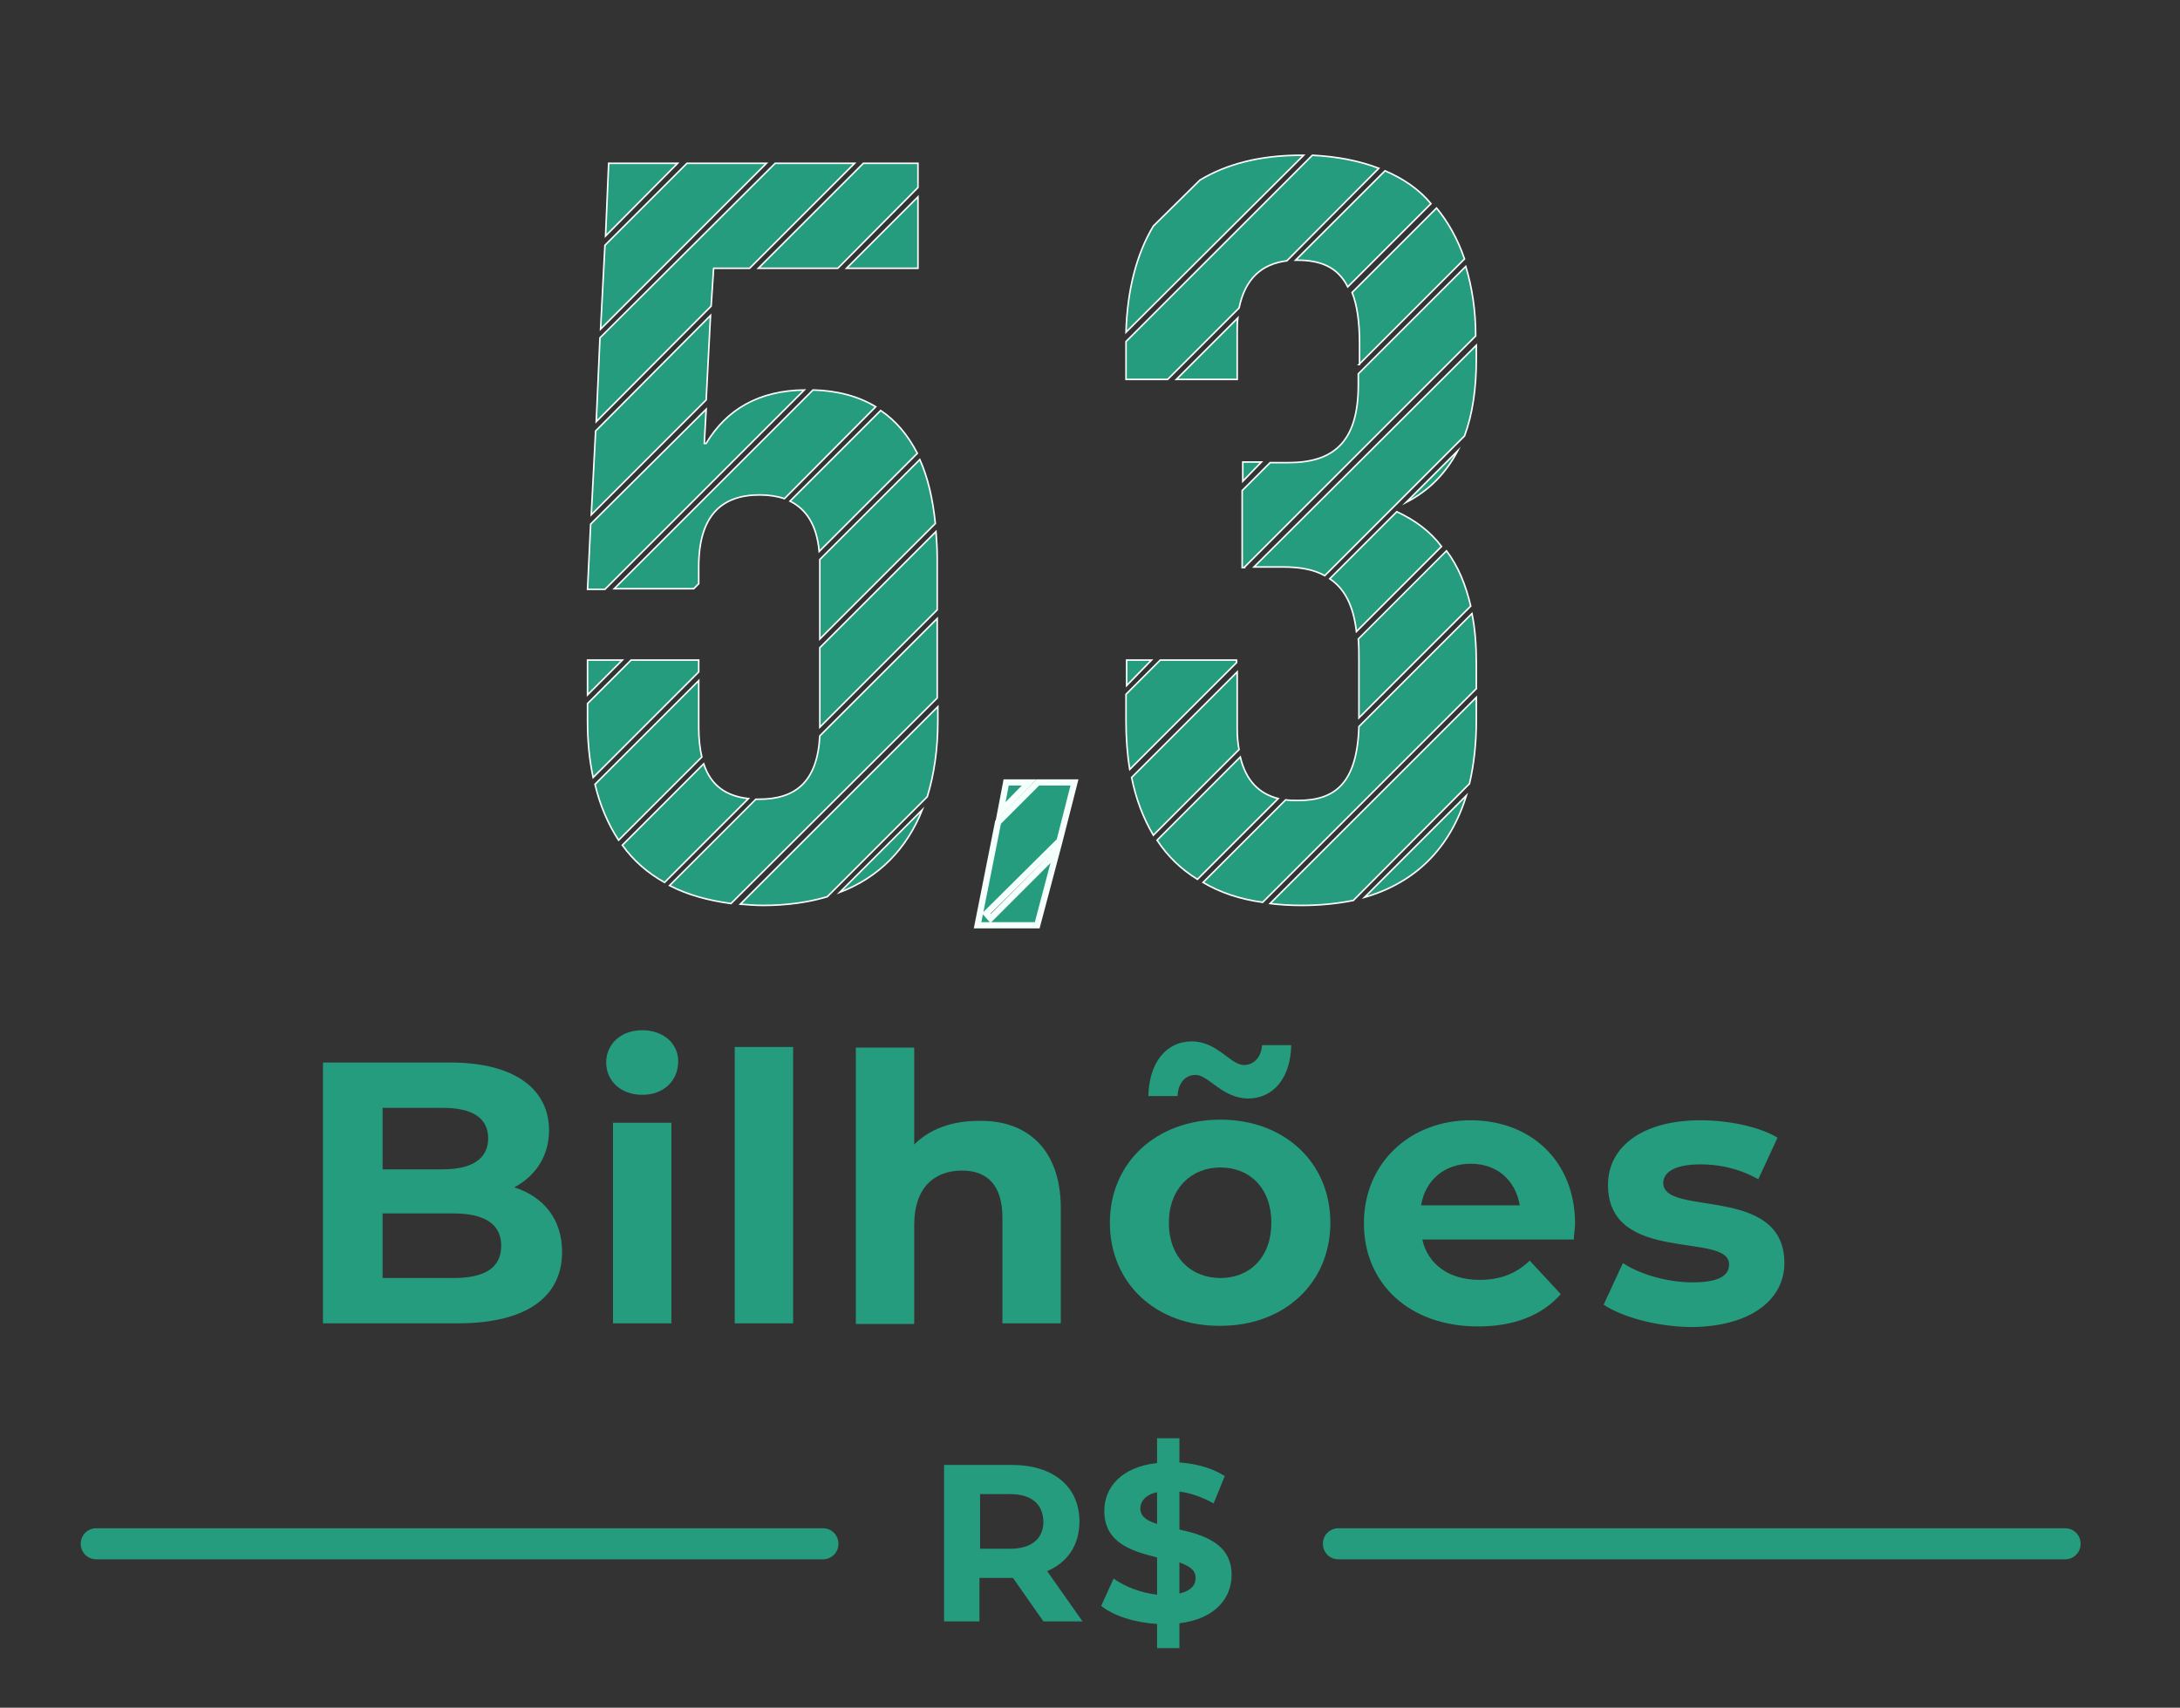 <?xml version="1.0" encoding="utf-8"?>
<!-- Generator: Adobe Illustrator 26.0.1, SVG Export Plug-In . SVG Version: 6.00 Build 0)  -->
<svg version="1.1" id="Layer_1" xmlns="http://www.w3.org/2000/svg" xmlns:xlink="http://www.w3.org/1999/xlink" x="0px" y="0px"
	 viewBox="0 0 351 275" style="enable-background:new 0 0 351 275;" xml:space="preserve">
<rect x="0" y="0" width="351" height="275" fill="#333333" stroke="none"/>
<style type="text/css">
	.st0{fill:#259C7D;enable-background:new    ;}
	.st1{fill:#259C7D;}
	.st2{fill:#259C7D;}
	.st3{fill:#259C7D;stroke:#FAFFFD;stroke-width:0.25;stroke-miterlimit:10;}
	.st4{fill:#259C7D;stroke:#F5FFFC;stroke-miterlimit:10;}
</style>
<g class="st0">
	<path class="st1" d="M90.5,201.6c0,7.3-5.8,11.5-16.8,11.5H52v-42h20.5c10.5,0,15.9,4.4,15.9,10.9c0,4.2-2.2,7.4-5.6,9.2
		C87.5,192.7,90.5,196.3,90.5,201.6z M61.6,178.4v9.9h9.7c4.7,0,7.3-1.7,7.3-5s-2.6-4.9-7.3-4.9H61.6z M80.7,200.6
		c0-3.5-2.7-5.2-7.7-5.2H61.6v10.4H73C78,205.8,80.7,204.2,80.7,200.6z"/>
	<path class="st1" d="M97.6,171.1c0-2.9,2.3-5.2,5.8-5.2c3.5,0,5.8,2.2,5.8,5c0,3.1-2.3,5.4-5.8,5.4C99.9,176.3,97.6,174,97.6,171.1
		z M98.7,180.8h9.4v32.3h-9.4V180.8z"/>
	<path class="st1" d="M118.3,168.6h9.4v44.5h-9.4V168.6z"/>
	<path class="st1" d="M170.8,194.6v18.5h-9.4v-17c0-5.2-2.4-7.6-6.5-7.6c-4.5,0-7.7,2.8-7.7,8.7v16h-9.4v-44.5h9.4v15.6
		c2.5-2.5,6.1-3.8,10.3-3.8C165.1,180.3,170.8,184.8,170.8,194.6z"/>
	<path class="st1" d="M178.7,196.9c0-9.7,7.5-16.6,17.8-16.6c10.3,0,17.7,6.9,17.7,16.6s-7.4,16.6-17.7,16.6
		C186.2,213.6,178.7,206.7,178.7,196.9z M192.5,173.1c-1.6,0-2.8,1.2-2.9,3.4h-4.7c0.1-5.3,2.8-8.8,7-8.8c4.1,0,6.2,3.8,8.4,3.8
		c1.6,0,2.8-1.3,2.9-3.2h4.7c-0.1,5.2-2.8,8.6-7,8.6C196.7,176.8,194.6,173.1,192.5,173.1z M204.7,196.9c0-5.6-3.5-8.9-8.2-8.9
		s-8.3,3.4-8.3,8.9c0,5.6,3.6,8.9,8.3,8.9S204.7,202.5,204.7,196.9z"/>
	<path class="st1" d="M253.4,199.6H229c0.9,4,4.3,6.5,9.2,6.5c3.4,0,5.9-1,8.1-3.1l5,5.4c-3,3.4-7.5,5.2-13.3,5.2
		c-11.2,0-18.4-7-18.4-16.6c0-9.7,7.4-16.6,17.2-16.6c9.5,0,16.8,6.4,16.8,16.7C253.6,197.8,253.4,198.8,253.4,199.6z M228.8,194.1
		h15.9c-0.7-4.1-3.7-6.7-7.9-6.7C232.6,187.4,229.5,190,228.8,194.1z"/>
	<path class="st1" d="M258.2,210.1l3.1-6.7c2.9,1.9,7.3,3.1,11.2,3.1c4.3,0,5.9-1.1,5.9-2.9c0-5.3-19.5,0.1-19.5-12.8
		c0-6.1,5.5-10.4,14.9-10.4c4.4,0,9.4,1,12.4,2.8l-3.1,6.7c-3.2-1.8-6.4-2.4-9.3-2.4c-4.2,0-6,1.3-6,3c0,5.5,19.5,0.2,19.5,12.9
		c0,6-5.6,10.3-15.2,10.3C266.7,213.6,261.2,212.1,258.2,210.1z"/>
</g>
<g class="st0">
	<path d="M168,261.1l-4.9-7h-0.3h-5.1v7H152v-25.2h10.9c6.7,0,10.9,3.5,10.9,9.1c0,3.8-1.9,6.6-5.2,8l5.7,8.1H168z M162.6,240.6
		h-4.8v8.8h4.8c3.6,0,5.4-1.7,5.4-4.4C167.9,242.2,166.1,240.6,162.6,240.6z"/>
	<path d="M189.9,261.4v4h-3.6v-3.9c-3.6-0.2-7-1.3-9-2.9l2-4.4c1.8,1.3,4.4,2.3,7,2.6v-6c-4-1-8.5-2.3-8.5-7.5
		c0-3.8,2.8-7.1,8.5-7.7v-4h3.6v3.9c2.7,0.2,5.3,0.9,7.3,2.2l-1.8,4.4c-1.8-1-3.7-1.7-5.5-1.9v6.1c4,0.9,8.4,2.3,8.4,7.3
		C198.3,257.4,195.6,260.7,189.9,261.4z M186.3,245.4v-5.1c-1.9,0.4-2.7,1.5-2.7,2.7C183.7,244.3,184.7,244.9,186.3,245.4z
		 M192.5,254.1c0-1.3-1-1.9-2.6-2.5v5C191.7,256.2,192.5,255.3,192.5,254.1z"/>
</g>
<g id="Rectangle_959">
	<path class="st2" d="M15.5,246.1h117c1.4,0,2.5,1.1,2.5,2.5l0,0c0,1.4-1.1,2.5-2.5,2.5h-117c-1.4,0-2.5-1.1-2.5-2.5l0,0
		C13,247.2,14.1,246.1,15.5,246.1z"/>
</g>
<g id="Rectangle_960">
	<path class="st2" d="M215.5,246.1h117c1.4,0,2.5,1.1,2.5,2.5l0,0c0,1.4-1.1,2.5-2.5,2.5h-117c-1.4,0-2.5-1.1-2.5-2.5l0,0
		C213,247.2,214.1,246.1,215.5,246.1z"/>
</g>
<g>
	<polygon class="st3" points="97.4,39.5 96.7,53 123.4,26.3 110.6,26.3 	"/>
	<polygon class="st3" points="113.7,64.4 114.4,50.8 95.9,69.4 95.2,82.9 	"/>
	<path class="st3" d="M131.9,88.8L147.7,73c-1.5-2.9-3.4-5.2-5.9-6.9l-14.6,14.6C129.8,82,131.5,84.5,131.9,88.8z"/>
	<path class="st3" d="M112.5,94v-2.7c0-8.4,3.8-11.6,9.8-11.6c1.5,0,2.8,0.2,4,0.6L141,65.5c-2.8-1.7-6.2-2.6-10.1-2.7l-32,32h12.8
		L112.5,94z"/>
	<polygon class="st3" points="136.3,43.2 147.8,43.2 147.8,31.7 	"/>
	<polygon class="st3" points="114.5,49.3 114.9,43.2 120.7,43.2 137.6,26.3 124.8,26.3 96.6,54.4 96,67.9 	"/>
	<path class="st3" d="M112.5,106.3h-10.9l-7,7v2.8c0,3.3,0.3,6.3,0.9,9.1l17-17V106.3z"/>
	<path class="st3" d="M113.3,123l-13.1,13.1c1.8,2.5,4.1,4.5,6.8,6l13.5-13.5C117,128.2,114.5,126.6,113.3,123z"/>
	<path class="st3" d="M113.7,71.4h-0.3l0.3-5.5L95.1,84.4l-0.5,10.5h2.8l32.1-32.1C122.2,62.9,117,65.9,113.7,71.4z"/>
	<path class="st3" d="M132,90.1c0,0.4,0,0.8,0,1.2v11.6l18.6-18.6c-0.4-3.9-1.2-7.4-2.5-10.3L132,90.1z"/>
	<polygon class="st3" points="122.1,43.2 134.9,43.2 147.8,30.2 147.8,26.3 139,26.3 	"/>
	<path class="st3" d="M149.3,128.3c1.1-3.6,1.7-7.6,1.7-12.2v-2.3l-31.8,31.8c1.2,0.1,2.4,0.2,3.7,0.2c3.8,0,7.3-0.5,10.3-1.4
		L149.3,128.3z"/>
	<path class="st3" d="M132,117.1l18.9-18.9v-8.4c0-1.5-0.1-2.9-0.2-4.2L132,104.3V117.1z"/>
	<path class="st3" d="M135.2,143.7c6.3-2.4,10.8-7,13.3-13.3L135.2,143.7z"/>
	<polygon class="st3" points="109.1,26.3 98,26.3 97.5,38 	"/>
	<polygon class="st3" points="100.2,106.3 94.6,106.3 94.6,111.9 	"/>
	<path class="st3" d="M150.9,112.4V99.6L132,118.5c-0.4,7.5-4,10.2-9.8,10.2c-0.2,0-0.3,0-0.5,0l-13.9,13.9c2.9,1.5,6.2,2.4,9.9,2.9
		L150.9,112.4z"/>
	<path class="st3" d="M113,121.9c-0.3-1.3-0.5-2.9-0.5-4.7v-7.6l-16.7,16.7c0.8,3.4,2.1,6.4,3.8,9L113,121.9z"/>
</g>
<g>
	<path class="st3" d="M218.8,58.7l17-17c-1.1-3.2-2.6-5.9-4.5-8.2l-13.6,13.6c0.8,2,1.2,4.7,1.2,8.2V58.7z"/>
	<polygon class="st3" points="203.1,74.4 200.1,74.4 200.1,77.5 	"/>
	<path class="st3" d="M199.7,121.9l-13.4,13.4c1.7,2.6,3.9,4.7,6.5,6.3l13-13C202.7,127.8,200.6,125.7,199.7,121.9z"/>
	<path class="st3" d="M200.4,91.3l37.2-37.2c0-4.2-0.6-7.9-1.6-11.2l-17.3,17.3v1.8c0,9.5-4.3,12.5-11.3,12.5h-2.9l-4.5,4.5v12.4
		H200.4z"/>
	<path class="st3" d="M223,27.5l-14.4,14.4c0.1,0,0.2,0,0.3,0c3.7,0,6.5,1.1,8.1,4.3l13.4-13.4C228.5,30.5,226,28.8,223,27.5z"/>
	<path class="st3" d="M199.2,106.3h-12.4l-5.5,5.5v4.3c0,2.8,0.2,5.4,0.6,7.8l17.2-17.2V106.3z"/>
	<path class="st3" d="M201.9,91.3h4.6c2.8,0,5,0.4,6.8,1.4l22.5-22.5c1.3-3.5,1.9-7.6,1.9-12.4v-2.2L201.9,91.3z"/>
	<path class="st3" d="M207.2,42L222,27.1c-3.1-1.2-6.7-1.9-10.7-2.1l-30,30v6.1h6.7l11.5-11.5C200.5,44.8,203.2,42.5,207.2,42z"/>
	<path class="st3" d="M199.2,53.5c0-0.8,0-1.6,0.1-2.3l-9.9,9.9h9.8V53.5z"/>
	<path class="st3" d="M236.6,126.2c0.7-3,1.1-6.4,1.1-10.1v-3.8l-33.2,33.2c1.6,0.2,3.3,0.3,5.1,0.3c3,0,5.8-0.3,8.3-0.8
		L236.6,126.2z"/>
	<path class="st3" d="M237.7,110.9v-4.1c0-2.9-0.2-5.6-0.7-8L218.8,117c-0.3,9.3-4,11.9-9.8,11.9c-0.7,0-1.4,0-2-0.1l-13.3,13.3
		c2.7,1.6,5.9,2.7,9.6,3.2L237.7,110.9z"/>
	<path class="st3" d="M199.5,120.7c-0.2-1-0.3-2.1-0.3-3.4v-9.1l-17,17c0.7,3.5,1.9,6.6,3.5,9.3L199.5,120.7z"/>
	<path class="st3" d="M185.7,36.4c-2.7,4.5-4.2,10.3-4.4,17.1L209.9,25c-0.1,0-0.3,0-0.4,0c-6.6,0-12,1.4-16.3,4L185.7,36.4z"/>
	<path class="st3" d="M219.7,144.5c8.3-2.4,13.8-8,16.4-16.4L219.7,144.5z"/>
	<path class="st3" d="M226.4,80.9c3.7-1.9,6.4-4.7,8.3-8.3L226.4,80.9z"/>
	<path class="st3" d="M218.8,115.6l18-18c-0.8-3.4-2-6.4-3.9-8.9l-14.2,14.2c0.1,1.1,0.1,2.2,0.1,3.4V115.6z"/>
	<path class="st3" d="M224.9,82.4l-10.8,10.8c2.4,1.6,3.8,4.3,4.3,8.5l13.7-13.7C230.3,85.6,227.9,83.8,224.9,82.4z"/>
	<polygon class="st3" points="185.4,106.3 181.4,106.3 181.4,110.4 	"/>
</g>
<g>
	<polygon class="st4" points="165.7,126 162,126 161.1,130.7 	"/>
	<polygon class="st4" points="159.5,147.9 158.8,147.1 170.6,135.4 173,126 167.1,126 160.7,132.4 157.4,149 167,149 170.1,137.3 	
		"/>
</g>
</svg>
